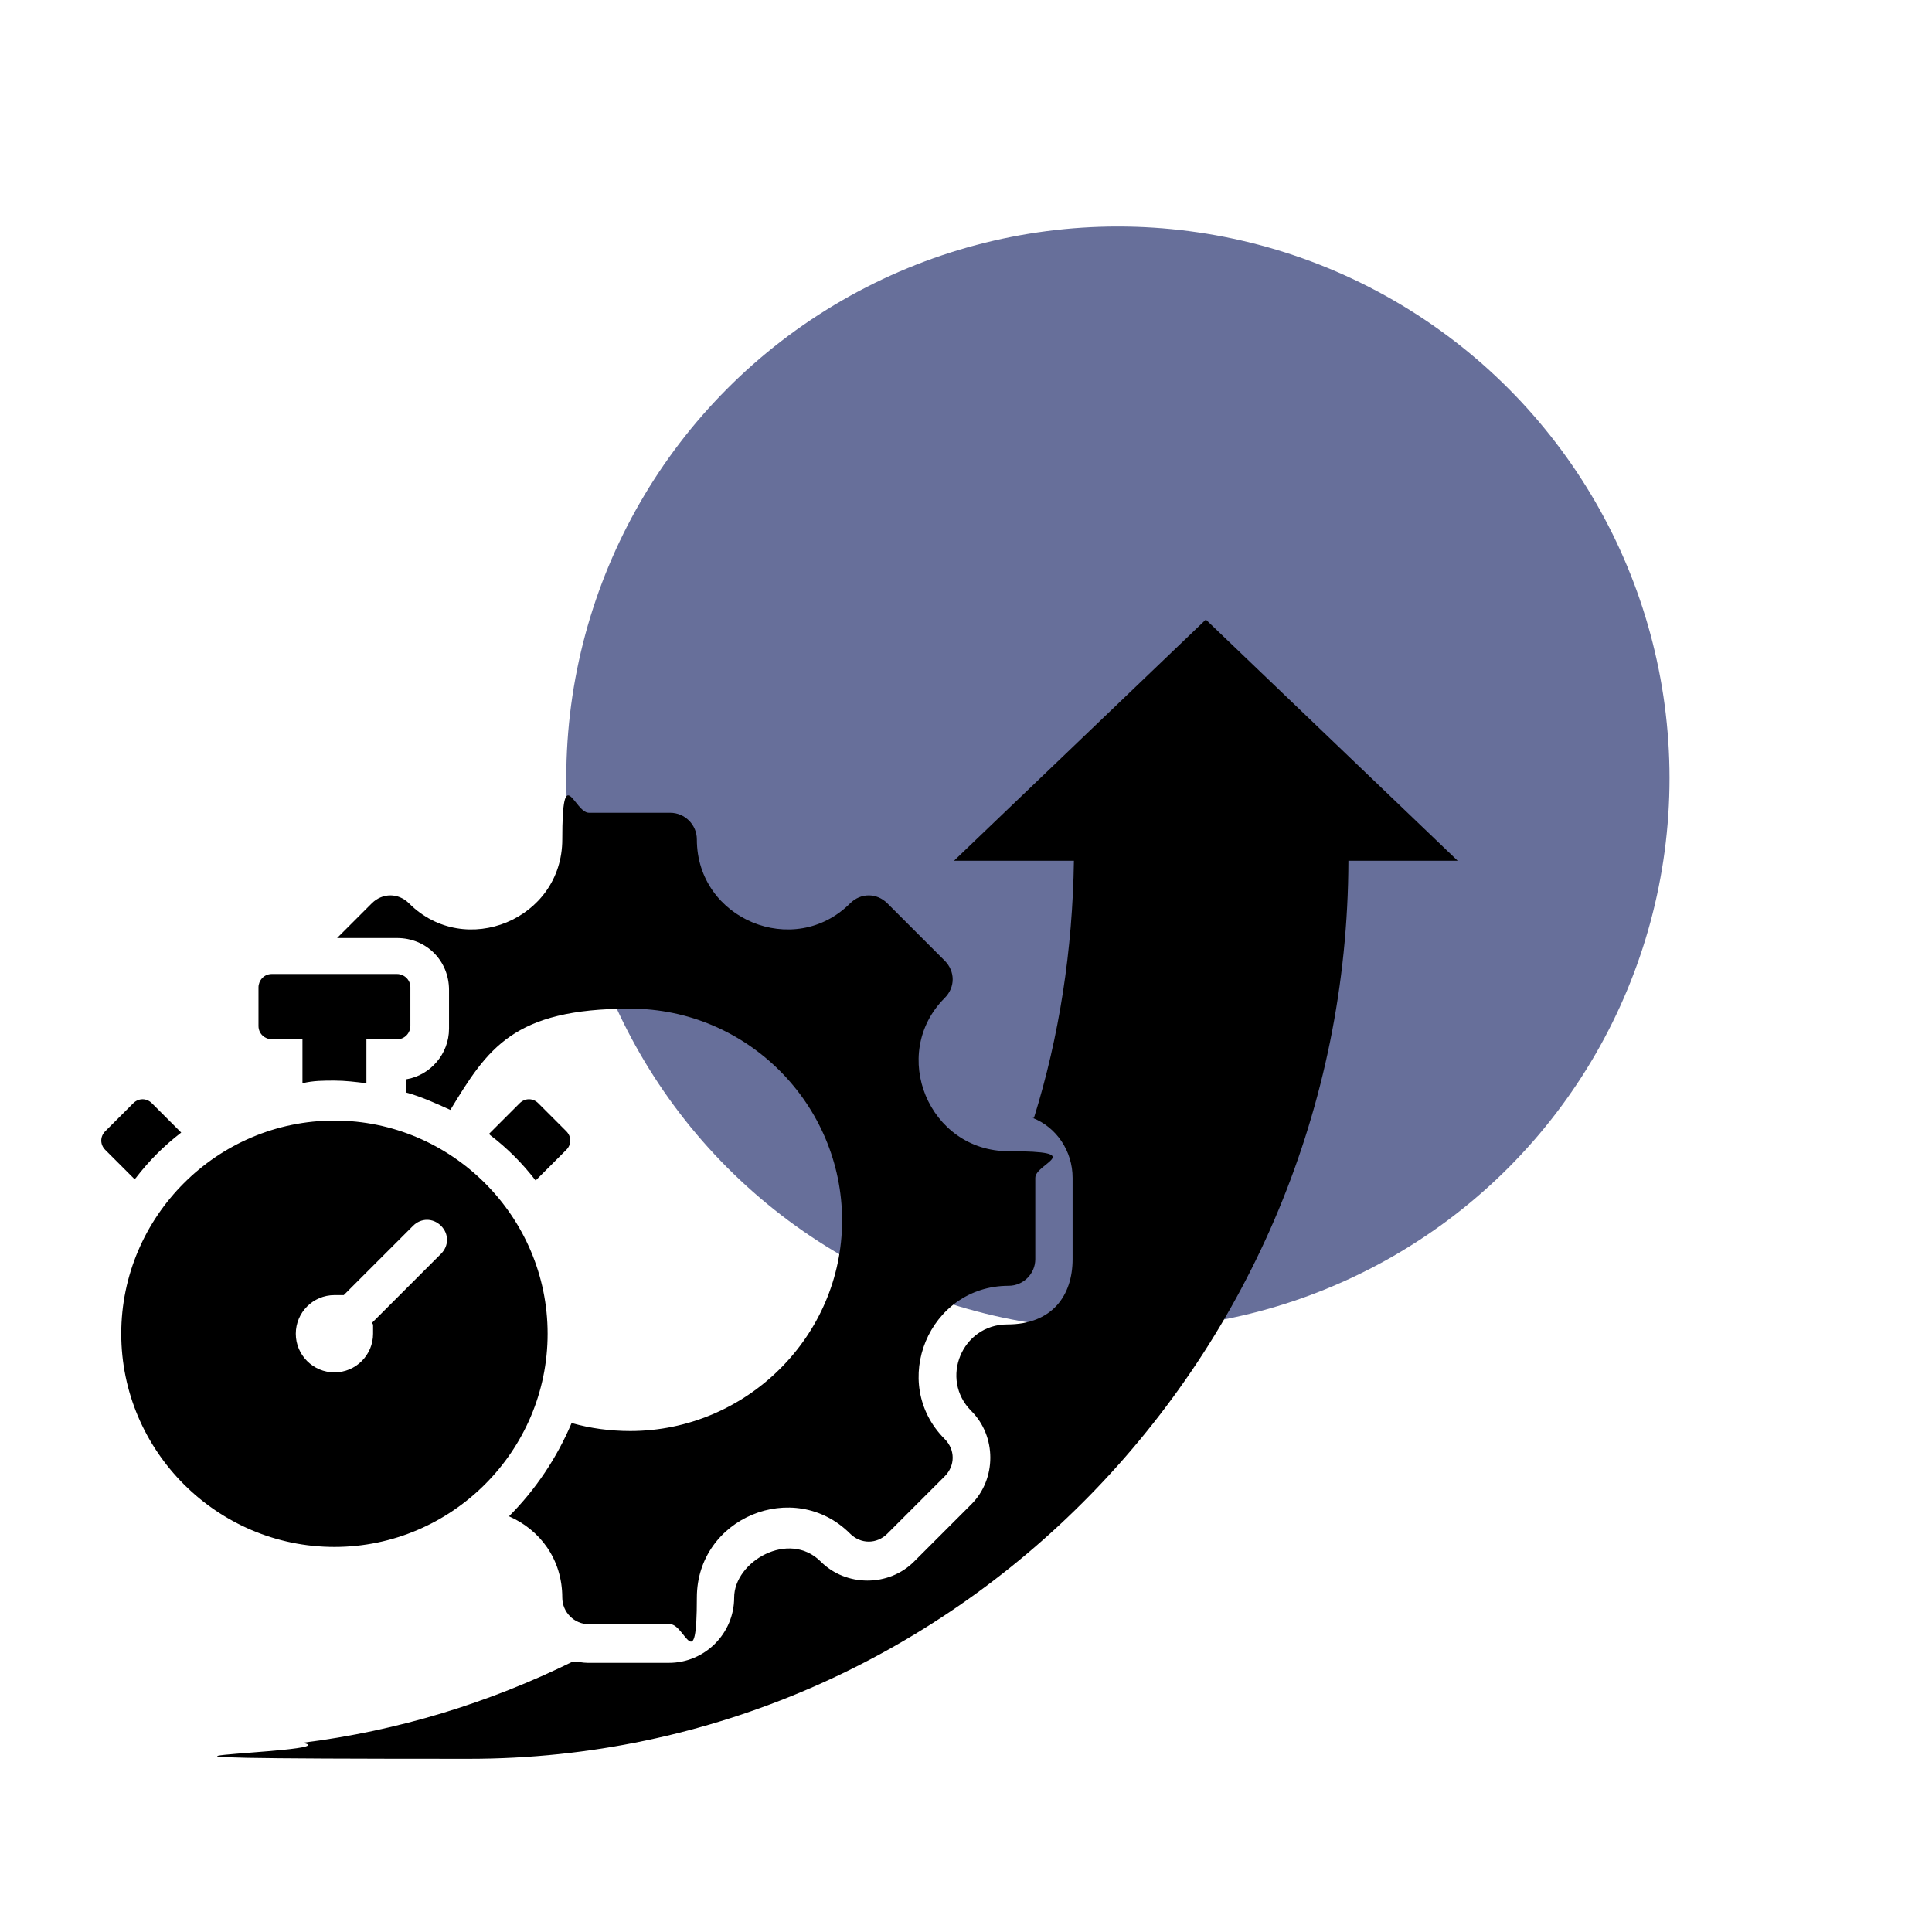 <?xml version="1.0" encoding="UTF-8"?>
<svg xmlns="http://www.w3.org/2000/svg" id="Warstwa_1" version="1.1" viewBox="0 0 145 145">
  <defs>
    <style>
      .st0 {
        fill-rule: evenodd;
      }

      .st1 {
        fill: #27336f;
        isolation: isolate;
        opacity: .7;
      }
    </style>
  </defs>
  <circle class="st1" cx="83.9" cy="58.4" r="41.4"></circle>
  <path class="st0" d="M22.7,78h-2.3c-.5,0-1-.4-1-1v-2.9c0-.5.4-1,1-1h9.4c.5,0,1,.4,1,1v2.9c0,.5-.4,1-1,1h-2.3v3.3c-.8-.1-1.6-.2-2.4-.2s-1.6,0-2.4.2v-3.3ZM77.6,83.9c1.9-6.1,2.9-12.6,3-19.3h-9l18.9-18.1,18.9,18.1h-8.2c-.1,37.2-29.7,67.4-66,67.4s-8.4-.4-12.5-1.2c7.2-.9,14-3,20.3-6.1.4,0,.7.1,1.1.1h6.1c2.7,0,4.9-2.2,4.9-4.9s4.1-5.1,6.5-2.7c1.9,1.9,5.1,1.9,7,0l4.3-4.3c1.9-1.9,1.9-5.1,0-7-2.4-2.4-.7-6.5,2.7-6.5s4.9-2.2,4.9-4.9v-6.1c0-2-1.2-3.8-3-4.5h0ZM25.4,70.3l2.5-2.5c.8-.8,2-.8,2.8,0,4.2,4.2,11.5,1.2,11.5-4.8s.9-2,2-2h6.1c1.1,0,2,.9,2,2,0,6,7.3,9,11.5,4.8.8-.8,2-.8,2.8,0l4.3,4.3c.8.8.8,2,0,2.8-4.2,4.2-1.2,11.5,4.8,11.5s2,.9,2,2v6.1c0,1.1-.9,2-2,2-6,0-9,7.3-4.8,11.5.8.8.8,2,0,2.8l-4.3,4.3c-.8.8-2,.8-2.8,0-4.2-4.2-11.5-1.2-11.5,4.8s-.9,2-2,2h-6.1c-1.1,0-2-.9-2-2,0-2.9-1.7-5.1-4-6.1,2-2,3.6-4.4,4.7-7,1.4.4,2.9.6,4.4.6,8.7,0,15.9-7.1,15.9-15.8s-7.1-15.9-15.9-15.9-10.7,3-13.5,7.6c-1.1-.5-2.2-1-3.3-1.3,0-.2,0-.4,0-.6v-.4c1.8-.3,3.2-1.9,3.2-3.8v-2.9c0-2.2-1.7-3.9-3.9-3.9h-4.5ZM36.7,85.1l2.3-2.3c.4-.4,1-.4,1.4,0l2.1,2.1c.4.4.4,1,0,1.4l-2.3,2.3c-1-1.3-2.1-2.4-3.4-3.4ZM10.1,88.5l-2.2-2.2c-.4-.4-.4-1,0-1.4l2.1-2.1c.4-.4,1-.4,1.4,0l2.2,2.2c-1.3,1-2.4,2.1-3.4,3.4ZM25.1,116.1c-8.8,0-16-7.2-16-16s7.2-16,16-16,16,7.2,16,16-7.2,16-16,16ZM27.9,99.3l5.2-5.2c.6-.6.6-1.5,0-2.1s-1.5-.6-2.1,0l-5.2,5.2c-.2,0-.5,0-.7,0-1.6,0-2.9,1.3-2.9,2.9s1.3,2.9,2.9,2.9,2.9-1.3,2.9-2.9,0-.5,0-.7Z"></path>
</svg>
